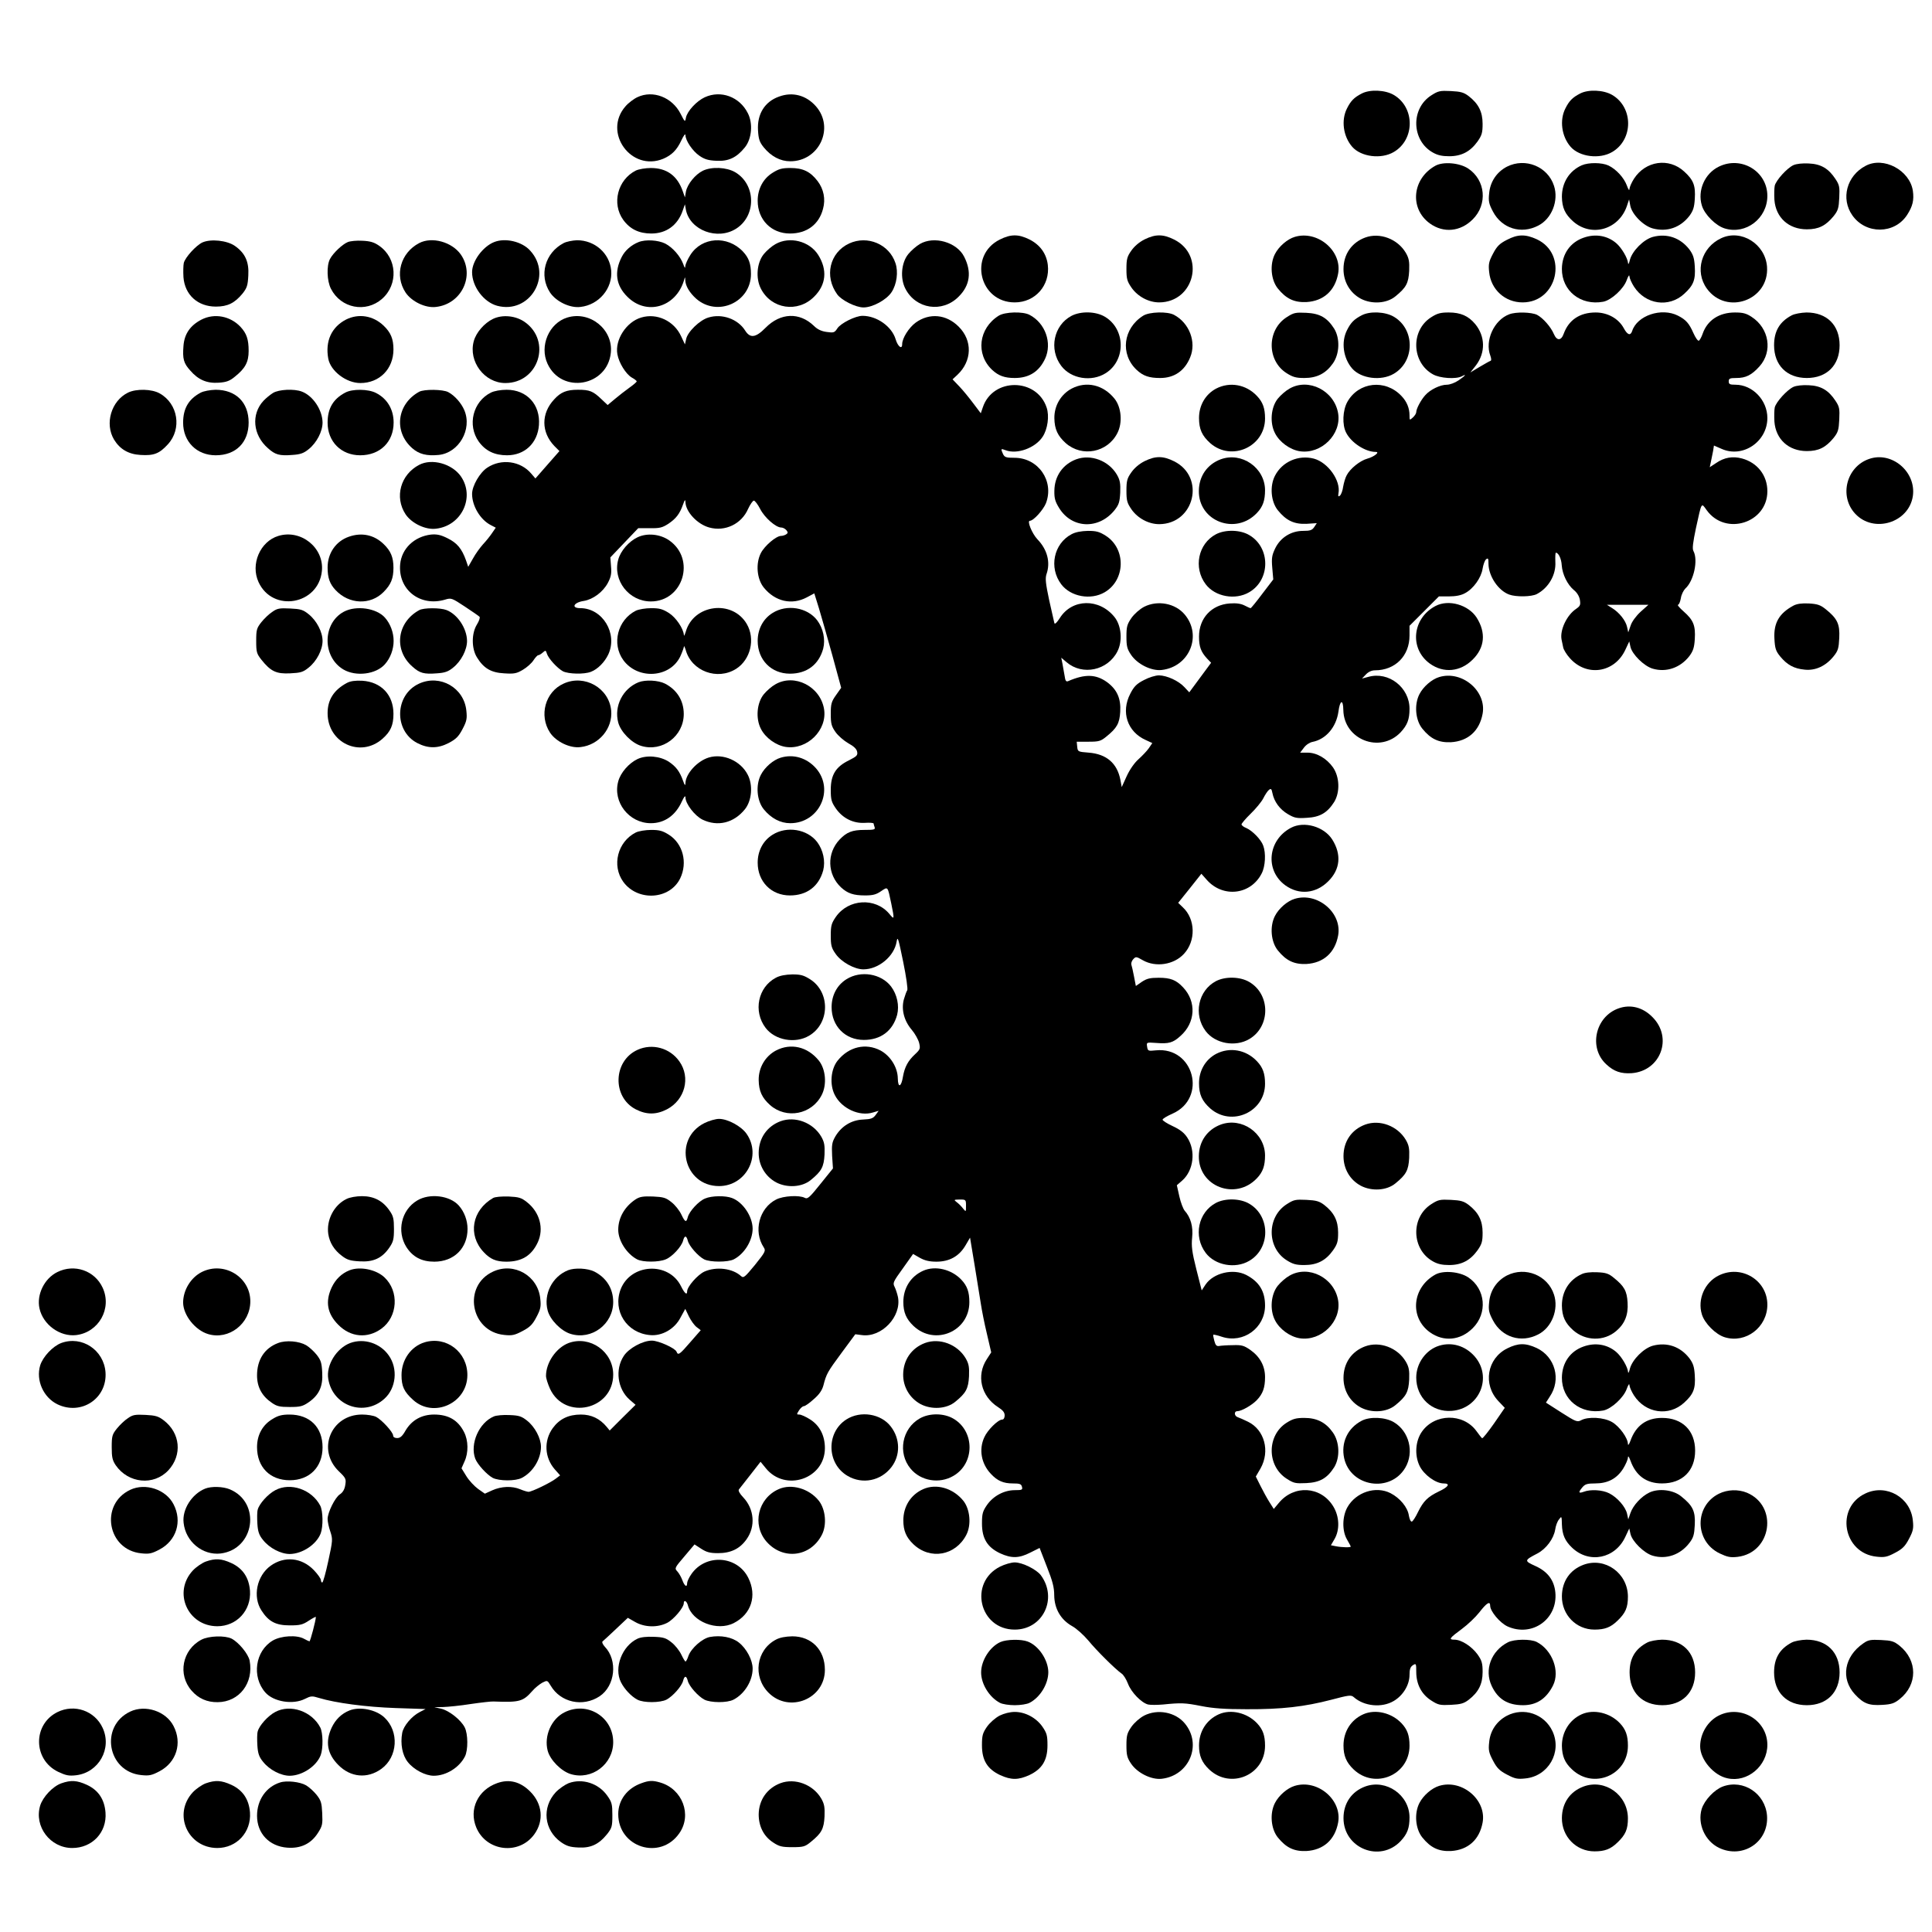 <?xml version="1.0" standalone="no"?>
<!DOCTYPE svg PUBLIC "-//W3C//DTD SVG 20010904//EN"
 "http://www.w3.org/TR/2001/REC-SVG-20010904/DTD/svg10.dtd">
<svg version="1.0" xmlns="http://www.w3.org/2000/svg"
 width="1150pt" height="1150pt" viewBox="0 0 1150 1150"
 preserveAspectRatio="xMidYMid meet">
<g transform="translate(0,1150) scale(0.1,-0.1)"
fill="#000000" stroke="none">
<path d="M8105 10943 c-45 -23 -65 -44 -87 -88 -36 -70 -23 -167 31 -229 53
-60 172 -75 247 -31 127 74 127 266 0 340 -51 30 -142 34 -191 8z"/>
<path d="M8519 10932 c-123 -79 -117 -269 10 -340 28 -16 55 -22 97 -22 74 0
126 28 169 88 26 37 30 53 30 105 0 72 -25 120 -83 165 -29 22 -47 27 -106 30
-65 3 -75 1 -117 -26z"/>
<path d="M9405 10943 c-45 -23 -65 -44 -87 -88 -36 -70 -23 -167 31 -229 53
-60 172 -75 247 -31 127 74 127 266 0 340 -51 30 -142 34 -191 8z"/>
<path d="M3795 10922 c-22 -10 -55 -35 -72 -55 -136 -155 34 -391 225 -312 51
22 81 52 108 110 13 28 24 42 24 31 0 -32 42 -95 83 -123 30 -21 53 -28 101
-30 72 -4 120 18 170 80 41 51 49 143 17 204 -49 97 -160 138 -256 94 -48 -22
-104 -82 -112 -121 -5 -28 -6 -28 -32 23 -50 98 -164 142 -256 99z"/>
<path d="M4637 10925 c-85 -30 -131 -104 -125 -201 3 -52 9 -70 34 -101 44
-54 99 -83 158 -83 172 0 265 199 153 327 -58 66 -139 88 -220 58z"/>
<path d="M8545 10514 c-139 -76 -157 -255 -34 -344 82 -59 182 -49 255 24 90
89 77 234 -27 303 -52 34 -147 42 -194 17z"/>
<path d="M8970 10508 c-60 -31 -100 -89 -106 -159 -5 -46 -2 -62 23 -109 53
-100 167 -136 269 -83 81 41 123 149 94 237 -37 115 -171 169 -280 114z"/>
<path d="M9415 10516 c-74 -33 -118 -103 -118 -187 1 -66 19 -104 67 -147 109
-96 272 -49 320 92 l13 39 7 -37 c10 -52 78 -121 135 -136 84 -22 163 5 217
75 22 30 29 50 32 101 5 79 -7 112 -63 163 -91 84 -230 64 -299 -43 -14 -22
-26 -49 -27 -61 0 -12 -6 -5 -15 20 -17 47 -64 98 -110 120 -39 18 -118 19
-159 1z"/>
<path d="M10231 10508 c-84 -41 -128 -142 -101 -231 16 -54 83 -121 137 -137
125 -38 253 60 253 194 0 146 -155 240 -289 174z"/>
<path d="M10675 10517 c-38 -18 -102 -88 -111 -122 -3 -14 -4 -52 -2 -85 8
-105 85 -175 193 -175 70 0 112 21 159 78 27 34 31 48 34 110 3 64 1 76 -23
112 -41 62 -86 89 -159 92 -37 2 -73 -2 -91 -10z"/>
<path d="M11105 10513 c-113 -59 -149 -196 -79 -295 80 -114 251 -113 326 3
33 51 42 88 34 144 -19 122 -174 205 -281 148z"/>
<path d="M3785 10485 c-109 -55 -145 -197 -75 -294 40 -55 94 -81 167 -81 89
0 157 49 187 137 l13 37 6 -34 c25 -121 188 -182 299 -111 121 77 118 263 -6
336 -52 30 -139 34 -192 9 -45 -22 -92 -79 -101 -124 l-6 -35 -13 37 c-32 92
-95 138 -190 138 -32 0 -72 -7 -89 -15z"/>
<path d="M4598 10471 c-56 -35 -88 -96 -88 -166 0 -113 81 -195 192 -195 101
0 173 54 197 147 16 58 4 118 -33 166 -43 56 -87 77 -161 77 -50 0 -69 -5
-107 -29z"/>
<path d="M5951 10074 c-188 -94 -121 -374 89 -374 122 0 211 101 197 223 -8
67 -46 120 -110 152 -65 32 -110 32 -176 -1z"/>
<path d="M6813 10075 c-32 -16 -61 -41 -79 -67 -25 -35 -29 -51 -29 -109 0
-59 4 -73 30 -111 37 -53 102 -88 165 -88 210 1 277 280 89 374 -66 33 -111
33 -176 1z"/>
<path d="M7707 10090 c-44 -13 -95 -57 -118 -102 -32 -62 -24 -154 17 -205 50
-62 98 -84 170 -81 102 6 170 67 189 169 25 135 -122 260 -258 219z"/>
<path d="M8126 10086 c-81 -30 -129 -100 -129 -188 0 -75 38 -141 103 -176 65
-34 154 -29 206 14 64 52 78 78 82 152 2 55 -1 74 -20 107 -49 83 -155 123
-242 91z"/>
<path d="M8969 10072 c-43 -22 -59 -38 -82 -82 -25 -47 -28 -63 -23 -109 10
-104 94 -181 199 -181 208 0 273 288 84 376 -68 31 -113 30 -178 -4z"/>
<path d="M9426 10085 c-80 -28 -128 -97 -129 -185 -1 -131 112 -221 246 -196
48 9 122 77 140 129 9 25 16 34 16 22 1 -12 13 -39 27 -61 69 -107 208 -127
299 -43 56 51 68 84 63 163 -3 51 -10 71 -32 101 -54 70 -133 97 -217 75 -55
-15 -122 -82 -137 -136 -5 -22 -10 -31 -11 -21 -2 30 -39 93 -71 120 -53 45
-124 57 -194 32z"/>
<path d="M10245 10082 c-118 -55 -159 -198 -85 -300 117 -161 372 -69 358 130
-10 136 -154 226 -273 170z"/>
<path d="M1205 10057 c-38 -18 -102 -88 -111 -122 -3 -14 -4 -52 -2 -85 8
-105 85 -175 193 -175 70 0 112 21 159 78 26 33 31 48 34 107 5 82 -19 134
-81 177 -47 32 -142 42 -192 20z"/>
<path d="M2070 10059 c-32 -13 -88 -66 -106 -101 -21 -40 -18 -131 6 -177 59
-116 207 -145 304 -60 98 86 90 242 -17 316 -30 21 -53 28 -101 30 -33 2 -72
-2 -86 -8z"/>
<path d="M2495 10053 c-111 -58 -148 -192 -81 -294 36 -54 119 -94 181 -86
153 17 234 188 148 312 -53 75 -172 108 -248 68z"/>
<path d="M2941 10059 c-67 -27 -131 -113 -131 -179 0 -86 69 -178 149 -200
194 -52 333 180 197 328 -48 54 -148 78 -215 51z"/>
<path d="M3355 10053 c-111 -58 -148 -192 -81 -294 36 -54 119 -94 181 -86
110 12 193 111 183 218 -10 102 -98 179 -203 179 -27 -1 -63 -8 -80 -17z"/>
<path d="M3801 10059 c-43 -17 -81 -50 -100 -88 -46 -89 -35 -170 33 -237 113
-114 288 -64 337 96 7 24 7 24 8 2 1 -34 26 -75 65 -110 127 -111 326 -21 326
147 0 61 -13 97 -48 134 -92 97 -245 87 -313 -21 -16 -25 -29 -55 -30 -66 0
-15 -4 -12 -12 12 -18 48 -63 99 -107 122 -42 21 -117 26 -159 9z"/>
<path d="M4616 10047 c-22 -12 -53 -39 -70 -60 -41 -51 -49 -143 -17 -205 62
-122 220 -146 317 -48 72 71 80 160 24 249 -52 82 -170 112 -254 64z"/>
<path d="M5055 10051 c-117 -54 -150 -196 -71 -304 26 -35 110 -77 156 -77 54
0 137 45 167 91 31 47 41 121 23 173 -37 112 -166 167 -275 117z"/>
<path d="M5476 10048 c-22 -13 -53 -40 -70 -61 -41 -51 -49 -143 -17 -205 62
-122 220 -146 317 -48 68 67 79 148 33 238 -44 87 -179 125 -263 76z"/>
<path d="M5945 9621 c-120 -75 -139 -229 -39 -323 38 -35 74 -48 134 -48 86 0
145 38 181 115 43 94 1 212 -93 261 -40 21 -146 18 -183 -5z"/>
<path d="M6378 9620 c-106 -56 -136 -199 -61 -298 58 -77 180 -97 265 -43 121
77 118 263 -6 336 -54 32 -142 34 -198 5z"/>
<path d="M6805 9621 c-120 -75 -139 -229 -39 -323 39 -36 74 -48 140 -48 83 0
145 42 178 122 39 92 -5 206 -96 254 -40 21 -146 18 -183 -5z"/>
<path d="M7659 9612 c-119 -76 -119 -258 -1 -333 38 -24 57 -29 106 -29 75 0
128 27 170 87 40 57 43 148 8 206 -42 66 -85 91 -166 95 -65 3 -75 1 -117 -26z"/>
<path d="M8105 9623 c-45 -23 -65 -44 -87 -88 -36 -70 -23 -167 31 -229 53
-60 172 -75 247 -31 127 74 127 266 0 340 -51 30 -142 34 -191 8z"/>
<path d="M8518 9611 c-122 -78 -116 -268 11 -339 42 -24 137 -30 172 -12 32
17 22 4 -19 -24 -22 -15 -52 -26 -70 -26 -39 0 -99 -29 -128 -62 -25 -27 -54
-81 -54 -101 0 -8 -9 -22 -20 -32 -20 -18 -20 -17 -20 13 0 42 -16 82 -48 115
-96 102 -255 84 -322 -35 -28 -50 -32 -137 -7 -184 31 -60 114 -114 176 -114
27 0 -10 -29 -50 -40 -44 -12 -103 -60 -123 -99 -8 -14 -17 -45 -21 -68 -3
-23 -12 -47 -19 -53 -10 -8 -12 -5 -9 13 15 76 -62 184 -146 207 -92 24 -189
-18 -232 -102 -32 -62 -24 -154 17 -205 50 -62 98 -84 170 -81 l62 4 -15 -23
c-13 -19 -24 -23 -67 -23 -71 0 -135 -40 -166 -105 -19 -40 -22 -57 -17 -115
l6 -69 -65 -85 c-35 -47 -67 -86 -70 -86 -3 0 -19 7 -36 16 -22 11 -49 15 -89
12 -108 -8 -182 -88 -182 -197 0 -60 11 -91 48 -131 l24 -25 -65 -88 -65 -88
-29 31 c-35 38 -104 69 -151 70 -21 0 -60 -12 -90 -28 -43 -22 -59 -38 -81
-81 -57 -109 -18 -227 92 -276 l39 -18 -21 -31 c-12 -17 -40 -46 -61 -65 -24
-21 -52 -61 -70 -100 l-30 -66 -8 43 c-19 99 -83 154 -189 162 -64 5 -65 6
-68 35 l-3 30 70 0 c62 0 73 3 107 31 62 50 78 78 82 147 5 79 -19 133 -79
177 -66 47 -130 49 -230 6 -13 -6 -18 1 -22 31 -4 21 -10 54 -13 73 l-7 35 32
-27 c95 -81 244 -49 302 64 32 62 24 154 -17 205 -91 113 -252 110 -325 -5
-18 -28 -30 -40 -33 -31 -2 8 -16 69 -31 137 -21 99 -24 129 -16 154 25 71 5
147 -54 208 -32 34 -63 110 -45 110 22 0 80 65 96 105 50 132 -46 270 -187
270 -51 0 -59 3 -69 23 -14 32 -13 33 16 22 68 -26 176 13 220 80 30 45 41
124 24 174 -59 178 -321 179 -380 1 l-12 -35 -43 57 c-24 32 -61 78 -84 102
l-41 43 29 27 c87 82 91 204 7 287 -73 73 -173 83 -255 24 -41 -30 -81 -93
-81 -129 0 -34 -26 -14 -39 30 -23 76 -112 139 -197 139 -42 0 -130 -44 -150
-75 -16 -25 -22 -27 -63 -21 -31 4 -55 15 -76 36 -86 83 -199 79 -288 -11 -59
-60 -92 -64 -122 -16 -43 68 -137 102 -218 77 -52 -15 -125 -86 -133 -129 l-7
-31 -23 49 c-42 91 -144 139 -237 111 -89 -26 -158 -133 -142 -219 9 -51 50
-117 85 -138 17 -9 30 -20 30 -23 0 -4 -20 -21 -44 -38 -24 -17 -62 -47 -86
-67 l-43 -36 -36 34 c-51 49 -71 57 -141 57 -67 0 -102 -14 -141 -57 -79 -84
-78 -196 1 -278 l30 -30 -72 -82 -71 -81 -25 29 c-63 75 -178 91 -262 35 -44
-29 -90 -108 -90 -156 0 -72 49 -154 112 -186 l29 -15 -22 -32 c-12 -18 -36
-48 -54 -67 -17 -19 -45 -57 -60 -85 l-28 -49 -13 38 c-25 70 -53 104 -110
132 -42 21 -64 25 -99 22 -99 -12 -174 -83 -183 -176 -14 -151 118 -256 268
-211 36 11 40 9 116 -41 44 -29 83 -56 88 -61 5 -4 -2 -25 -15 -46 -33 -53
-33 -143 0 -196 40 -65 84 -91 162 -95 59 -4 74 -1 111 21 24 14 52 39 63 56
11 17 24 31 29 31 5 0 17 7 27 16 16 14 18 14 24 -6 9 -30 63 -88 96 -106 33
-16 125 -19 166 -3 40 15 82 57 104 104 57 124 -34 275 -167 275 -56 0 -40 34
21 43 55 9 114 53 143 107 19 36 23 56 19 99 l-4 53 83 87 83 87 69 0 c59 -1
74 3 110 26 46 31 68 59 88 116 10 28 13 31 14 14 1 -58 71 -133 142 -152 94
-26 192 21 231 111 12 26 28 49 34 49 7 0 24 -23 38 -50 26 -51 93 -110 125
-110 10 0 23 -7 31 -16 10 -13 10 -17 -2 -25 -8 -5 -21 -9 -30 -9 -29 0 -98
-59 -120 -102 -32 -62 -24 -154 17 -205 68 -84 167 -106 256 -59 l45 24 28
-90 c15 -50 51 -176 80 -281 l52 -191 -31 -44 c-27 -38 -31 -52 -31 -111 0
-58 4 -74 28 -108 15 -22 50 -52 76 -67 33 -18 50 -34 53 -51 4 -21 -2 -27
-49 -51 -78 -38 -108 -86 -108 -175 0 -59 4 -73 30 -111 41 -59 104 -90 173
-86 28 2 52 0 52 -4 0 -3 3 -13 6 -22 5 -14 -4 -16 -60 -16 -73 0 -106 -13
-148 -57 -78 -82 -74 -208 8 -285 39 -36 74 -48 143 -48 46 0 66 5 95 25 42
28 39 32 61 -73 20 -97 19 -99 -12 -61 -83 98 -243 89 -318 -19 -26 -38 -30
-52 -30 -111 0 -58 4 -74 29 -109 33 -48 112 -92 165 -92 91 0 184 78 198 165
6 35 10 21 39 -120 18 -88 29 -164 24 -170 -4 -5 -13 -30 -20 -54 -16 -60 1
-127 47 -181 19 -22 39 -58 44 -78 8 -34 6 -39 -25 -68 -41 -38 -61 -75 -71
-131 -10 -64 -30 -72 -31 -12 -1 66 -44 134 -103 166 -88 46 -188 23 -255 -60
-41 -51 -49 -143 -17 -205 41 -81 147 -129 227 -104 l34 10 -18 -25 c-15 -20
-27 -25 -75 -27 -70 -3 -129 -40 -165 -101 -20 -35 -22 -50 -19 -115 l5 -75
-75 -93 c-64 -80 -76 -91 -93 -82 -32 17 -127 12 -170 -10 -101 -51 -137 -189
-74 -285 13 -20 10 -27 -52 -104 -61 -74 -68 -80 -83 -67 -51 47 -148 58 -218
27 -41 -19 -103 -90 -103 -118 0 -25 -15 -12 -36 30 -73 149 -300 137 -360
-18 -48 -128 36 -260 175 -272 71 -7 147 36 182 105 l28 51 21 -44 c12 -25 33
-54 46 -64 l25 -19 -62 -71 c-63 -73 -73 -81 -82 -57 -8 21 -107 66 -147 66
-54 0 -137 -45 -167 -91 -53 -80 -38 -196 34 -260 l36 -31 -77 -76 -77 -77
-18 22 c-41 49 -91 73 -153 73 -74 0 -128 -26 -168 -81 -54 -75 -49 -175 12
-245 l32 -36 -25 -19 c-30 -24 -144 -79 -163 -79 -7 0 -30 7 -49 15 -50 21
-113 18 -167 -6 l-44 -20 -40 28 c-22 16 -54 50 -70 76 l-29 47 18 41 c24 52
23 125 -3 175 -36 71 -93 104 -178 104 -74 0 -133 -33 -170 -95 -19 -34 -32
-45 -50 -45 -15 0 -24 6 -24 15 0 20 -67 93 -101 111 -16 8 -53 14 -84 14
-185 0 -271 -210 -138 -338 42 -40 44 -46 38 -82 -4 -26 -15 -44 -32 -55 -29
-19 -73 -108 -73 -147 0 -15 7 -49 16 -74 15 -46 15 -52 -12 -176 -15 -70 -31
-128 -36 -128 -4 0 -8 7 -8 15 0 8 -19 35 -42 59 -72 75 -175 85 -257 26 -83
-60 -108 -184 -55 -266 43 -67 86 -89 169 -89 61 0 77 4 113 28 23 15 42 25
42 22 0 -21 -33 -145 -38 -145 -4 1 -18 7 -32 15 -42 24 -136 19 -186 -10
-105 -62 -127 -215 -45 -309 49 -56 165 -75 237 -38 34 17 41 18 83 5 99 -30
281 -54 455 -60 l179 -6 -35 -18 c-48 -25 -96 -82 -104 -124 -12 -66 1 -133
33 -173 36 -46 105 -82 155 -82 73 0 151 48 185 114 20 38 19 135 -1 174 -23
45 -93 100 -140 111 l-41 9 52 1 c29 1 103 8 165 18 62 9 123 16 136 15 155
-6 175 0 230 62 16 19 44 41 60 50 30 15 30 15 50 -18 59 -100 191 -129 291
-63 93 62 109 214 31 295 -12 13 -18 27 -14 31 5 4 41 37 80 74 l71 67 44 -25
c56 -32 133 -34 190 -5 39 20 99 91 99 117 0 22 17 14 24 -11 25 -99 175 -158
274 -107 104 53 139 163 86 269 -66 133 -254 145 -339 22 -14 -20 -25 -44 -25
-53 0 -28 -15 -19 -28 16 -7 19 -20 42 -30 53 -18 19 -17 21 42 90 l60 71 40
-26 c31 -20 51 -26 100 -26 76 0 130 26 170 83 54 76 46 179 -20 249 -21 22
-31 40 -26 47 5 6 36 46 69 88 l60 77 31 -38 c116 -144 352 -64 352 119 0 75
-31 135 -88 171 -25 16 -54 29 -64 29 -17 0 -17 1 -2 25 9 14 22 25 29 25 7 0
33 18 58 41 33 28 50 53 58 82 18 70 24 80 108 194 l82 111 39 -5 c117 -16
237 110 215 226 -4 19 -13 47 -20 61 -12 23 -9 30 49 110 l61 86 40 -23 c29
-16 56 -23 99 -23 77 0 135 32 173 97 l27 46 28 -169 c15 -93 32 -196 37 -229
5 -33 20 -111 35 -173 l26 -112 -26 -40 c-64 -97 -35 -221 67 -286 28 -18 39
-31 39 -49 0 -15 -6 -25 -15 -25 -24 0 -87 -62 -106 -105 -34 -73 -18 -158 39
-218 39 -42 75 -57 130 -57 41 0 51 -3 55 -20 5 -18 0 -20 -42 -20 -64 0 -128
-34 -166 -88 -26 -38 -30 -52 -30 -111 0 -89 32 -141 108 -177 68 -31 112 -30
179 4 l56 28 43 -111 c34 -86 44 -123 44 -171 1 -80 39 -145 106 -183 26 -14
69 -53 97 -86 49 -60 158 -168 197 -196 12 -7 29 -35 39 -61 19 -51 80 -114
120 -124 14 -3 53 -3 88 0 109 11 131 10 228 -9 70 -14 141 -19 270 -19 210
-1 345 15 503 56 106 28 119 30 135 16 62 -55 167 -65 238 -23 56 33 94 96 94
156 0 33 5 47 20 57 19 12 20 10 20 -40 0 -73 31 -133 89 -170 42 -27 52 -29
117 -26 59 3 77 8 106 30 58 45 83 93 83 165 0 52 -4 68 -30 105 -35 48 -96
88 -138 88 -36 0 -30 9 46 65 34 25 80 69 102 97 44 57 65 70 65 40 0 -33 58
-102 103 -123 146 -66 300 43 285 202 -7 73 -46 125 -120 158 -66 30 -66 33
13 74 53 28 97 88 106 142 3 22 13 50 23 61 15 21 16 20 17 -31 2 -60 18 -97
60 -137 102 -98 258 -66 318 65 l23 49 7 -32 c10 -45 81 -115 132 -130 81 -24
165 5 219 76 24 31 29 49 32 108 4 81 -12 114 -81 169 -47 39 -134 49 -189 23
-48 -23 -97 -76 -113 -122 l-13 -38 -7 33 c-9 41 -57 97 -106 122 -41 21 -112
25 -153 9 -31 -11 -32 -3 -7 27 16 19 29 23 76 23 75 0 128 28 166 87 16 26
29 56 29 67 1 13 6 5 15 -18 32 -90 95 -136 188 -136 121 0 197 75 197 195 0
120 -76 195 -197 195 -93 0 -156 -46 -188 -136 -8 -21 -14 -30 -15 -20 0 36
-50 105 -94 131 -49 29 -143 34 -185 11 -22 -12 -31 -9 -117 46 l-92 59 23 36
c69 101 32 237 -78 289 -67 31 -110 30 -175 -2 -121 -60 -147 -215 -53 -314
l38 -40 -64 -93 c-35 -50 -67 -90 -71 -88 -4 3 -19 22 -34 43 -79 108 -249
105 -325 -5 -38 -55 -44 -139 -13 -203 26 -53 96 -104 143 -104 42 0 29 -21
-29 -48 -66 -32 -91 -57 -123 -121 -14 -30 -31 -56 -37 -58 -7 -2 -14 14 -18
36 -7 49 -53 104 -109 133 -88 45 -206 6 -257 -84 -31 -56 -32 -141 -2 -192
12 -21 22 -39 22 -42 0 -6 -52 -5 -88 2 l-30 6 21 36 c33 56 30 136 -8 197
-74 119 -233 128 -323 19 l-30 -36 -26 41 c-14 22 -38 66 -53 96 l-28 56 28
48 c58 103 24 230 -74 278 -24 12 -52 24 -61 27 -22 7 -24 36 -3 36 25 0 88
36 117 67 35 37 48 73 48 136 0 66 -30 121 -88 162 -38 26 -51 30 -105 28 -34
0 -71 -3 -81 -5 -15 -2 -21 5 -28 31 -5 18 -8 35 -6 36 2 2 25 -3 51 -12 127
-42 257 52 257 186 0 85 -35 142 -112 182 -78 40 -195 12 -242 -57 l-23 -35
-32 126 c-26 103 -30 138 -25 188 7 66 -9 121 -44 160 -9 10 -24 49 -32 85
l-15 67 32 28 c68 60 82 177 30 256 -19 29 -44 48 -87 68 -33 15 -60 33 -60
38 0 6 27 22 59 36 208 92 128 399 -98 377 -47 -5 -49 -4 -53 22 -4 26 -4 26
54 22 75 -6 100 1 144 41 90 79 97 205 16 290 -41 44 -75 57 -145 57 -52 0
-71 -5 -100 -24 l-36 -25 -11 57 c-6 31 -13 63 -16 71 -2 8 3 22 11 31 16 17
18 17 58 -6 76 -43 184 -27 244 38 72 77 69 207 -6 277 l-28 27 69 86 69 87
32 -36 c96 -109 262 -90 327 38 22 42 26 121 9 166 -13 36 -64 88 -100 104
-16 6 -29 16 -29 22 0 5 24 34 54 63 30 29 64 70 75 91 11 22 26 45 34 51 12
10 16 7 21 -19 10 -51 44 -97 92 -125 39 -23 53 -26 113 -22 78 4 122 30 163
95 35 58 32 149 -8 206 -38 53 -96 87 -152 87 l-43 0 22 29 c12 17 35 32 52
35 80 16 141 88 154 181 9 69 28 75 29 9 3 -177 219 -261 341 -133 40 43 53
77 53 140 0 127 -124 224 -245 190 l-38 -10 23 24 c15 16 35 25 54 25 121 0
206 86 206 207 l0 58 87 87 88 88 60 0 c39 0 72 6 95 19 50 26 97 92 105 146
4 24 13 50 21 56 12 9 14 5 14 -27 1 -74 58 -159 123 -183 40 -15 133 -14 165
3 70 37 115 115 110 192 -1 30 0 54 3 54 16 0 33 -36 35 -75 4 -54 34 -115 72
-147 18 -14 32 -36 36 -58 5 -31 2 -37 -22 -54 -56 -37 -98 -127 -87 -183 3
-13 7 -34 10 -48 3 -13 20 -41 38 -61 100 -115 268 -90 332 49 l23 49 7 -32
c10 -45 81 -115 132 -130 81 -24 165 5 219 75 22 30 29 50 32 101 5 80 -8 113
-66 164 -25 22 -40 40 -34 40 6 0 13 18 17 39 3 22 16 47 27 58 50 45 77 169
48 223 -8 14 -3 51 15 137 35 159 31 152 64 106 112 -155 361 -76 361 113 0
94 -59 170 -151 195 -56 15 -106 6 -154 -27 l-38 -25 7 33 c4 18 10 47 13 64
l5 32 46 -20 c126 -56 272 43 272 184 0 106 -88 198 -190 198 -33 0 -40 3 -40
20 0 17 7 20 45 20 57 0 91 17 138 69 80 89 58 227 -47 295 -32 21 -52 26 -99
26 -94 0 -164 -46 -192 -126 -7 -21 -18 -40 -23 -42 -6 -2 -20 18 -32 45 -26
59 -45 80 -92 104 -98 50 -244 1 -273 -92 -10 -29 -28 -23 -50 18 -31 57 -96
93 -167 93 -94 0 -160 -44 -190 -126 -15 -43 -41 -44 -59 -2 -17 41 -64 95
-100 114 -33 16 -125 19 -166 3 -90 -34 -146 -157 -112 -246 6 -17 7 -29 1
-31 -5 -1 -34 -18 -65 -36 l-55 -33 34 43 c57 76 55 172 -5 245 -41 49 -87 69
-158 69 -48 0 -68 -5 -105 -29z m1247 -1753 c-27 -25 -52 -59 -59 -82 l-14
-40 -7 32 c-8 38 -47 87 -90 113 l-30 19 123 0 124 0 -47 -42z m-4015 -3535
c0 -38 0 -38 -18 -16 -9 12 -26 29 -37 37 -19 15 -18 15 18 16 36 0 37 -1 37
-37z"/>
<path d="M10665 9623 c-72 -38 -105 -94 -105 -178 0 -119 76 -195 195 -195
119 0 195 76 195 195 0 120 -76 195 -197 195 -33 -1 -71 -8 -88 -17z"/>
<path d="M1200 9598 c-68 -35 -103 -86 -108 -158 -6 -76 1 -102 40 -145 48
-56 100 -78 170 -73 46 3 66 11 95 35 63 50 83 88 83 154 0 69 -12 104 -48
143 -61 65 -155 83 -232 44z"/>
<path d="M2060 9598 c-87 -45 -125 -129 -106 -233 14 -74 107 -145 191 -145
114 0 197 84 197 200 0 63 -16 101 -59 142 -63 60 -149 73 -223 36z"/>
<path d="M2935 9602 c-52 -25 -101 -81 -115 -133 -33 -121 64 -249 188 -249
198 0 277 249 116 363 -54 38 -132 46 -189 19z"/>
<path d="M3377 9610 c-109 -33 -167 -169 -118 -275 84 -183 357 -135 377 66
14 138 -124 250 -259 209z"/>
<path d="M6379 9187 c-64 -34 -104 -102 -103 -176 1 -66 20 -106 68 -149 97
-85 248 -56 307 60 32 62 24 154 -17 205 -67 83 -167 106 -255 60z"/>
<path d="M7239 9187 c-64 -34 -102 -100 -102 -175 0 -67 18 -106 67 -150 127
-111 326 -21 326 147 0 61 -13 97 -48 134 -65 69 -162 86 -243 44z"/>
<path d="M7676 9187 c-22 -12 -53 -39 -70 -60 -41 -51 -49 -143 -17 -205 27
-54 90 -99 148 -108 128 -19 249 101 228 226 -23 135 -176 212 -289 147z"/>
<path d="M10675 9197 c-38 -18 -102 -88 -111 -122 -3 -14 -4 -52 -2 -85 8
-105 85 -175 193 -175 70 0 112 21 159 78 27 34 31 48 34 110 3 64 1 76 -23
112 -41 62 -86 89 -159 92 -37 2 -73 -2 -91 -10z"/>
<path d="M762 9163 c-100 -49 -140 -185 -83 -280 35 -57 86 -87 157 -91 79 -5
112 7 163 63 85 92 61 242 -48 303 -47 27 -140 29 -189 5z"/>
<path d="M1195 9163 c-72 -38 -105 -94 -105 -179 0 -113 81 -194 194 -194 120
0 196 76 196 195 0 120 -76 195 -197 195 -33 -1 -71 -8 -88 -17z"/>
<path d="M1625 9161 c-16 -10 -42 -31 -57 -47 -74 -80 -63 -204 27 -282 43
-39 69 -46 145 -40 47 3 68 10 97 34 48 38 83 106 83 159 -1 75 -57 159 -123
184 -46 18 -138 13 -172 -8z"/>
<path d="M2055 9163 c-72 -38 -105 -94 -105 -179 0 -113 81 -194 194 -194 118
0 199 79 199 195 0 78 -38 142 -105 176 -46 24 -141 25 -183 2z"/>
<path d="M2495 9168 c-133 -73 -153 -238 -41 -336 40 -35 85 -47 157 -40 120
12 201 152 153 266 -18 43 -58 88 -96 108 -32 17 -144 18 -173 2z"/>
<path d="M2922 9163 c-107 -53 -142 -194 -72 -292 40 -55 94 -81 168 -81 106
0 182 73 190 180 9 122 -72 210 -192 210 -35 0 -75 -7 -94 -17z"/>
<path d="M6406 8766 c-80 -30 -129 -100 -130 -187 -1 -46 5 -65 29 -104 76
-122 235 -128 329 -12 26 33 31 48 34 105 2 55 -1 74 -20 107 -49 83 -155 123
-242 91z"/>
<path d="M6813 8755 c-32 -16 -61 -41 -79 -67 -25 -35 -29 -51 -29 -109 0 -59
4 -73 30 -111 37 -53 102 -88 165 -88 210 1 277 280 89 374 -66 33 -111 33
-176 1z"/>
<path d="M7266 8766 c-80 -30 -129 -100 -130 -187 -3 -182 219 -267 346 -132
35 37 48 73 48 136 -1 133 -139 229 -264 183z"/>
<path d="M11125 8768 c-135 -47 -179 -222 -82 -326 110 -118 319 -54 343 105
21 144 -125 269 -261 221z"/>
<path d="M2495 8733 c-111 -58 -148 -192 -81 -294 36 -54 119 -94 181 -86 153
17 234 188 148 312 -53 75 -172 108 -248 68z"/>
<path d="M6378 8320 c-106 -56 -136 -199 -61 -298 56 -74 176 -96 259 -47 124
73 127 259 6 336 -38 24 -56 29 -106 29 -41 -1 -74 -7 -98 -20z"/>
<path d="M7238 8320 c-106 -56 -136 -199 -61 -298 56 -74 176 -96 259 -47 127
74 127 266 0 340 -54 32 -142 34 -198 5z"/>
<path d="M1657 8310 c-109 -33 -167 -169 -118 -275 84 -183 357 -135 377 66
14 138 -124 250 -259 209z"/>
<path d="M2076 8305 c-77 -27 -126 -98 -126 -183 0 -62 13 -98 48 -135 80 -85
207 -90 285 -11 44 44 59 81 59 144 0 63 -16 101 -59 142 -57 55 -131 70 -207
43z"/>
<path d="M3795 8302 c-52 -25 -101 -81 -115 -133 -34 -124 64 -249 194 -249
192 0 269 251 110 363 -54 38 -132 46 -189 19z"/>
<path d="M6810 7888 c-26 -14 -57 -41 -75 -66 -26 -38 -30 -52 -30 -111 0 -57
4 -74 27 -108 37 -56 121 -98 183 -91 165 19 242 205 137 330 -56 67 -161 87
-242 46z"/>
<path d="M8545 7893 c-139 -73 -157 -254 -34 -343 82 -59 182 -49 255 24 72
71 80 160 24 249 -49 77 -167 111 -245 70z"/>
<path d="M10675 7895 c-85 -46 -118 -103 -113 -196 3 -58 8 -74 34 -106 42
-51 83 -73 146 -79 65 -7 126 22 172 79 27 33 31 48 34 110 4 82 -11 115 -81
171 -31 25 -49 31 -100 34 -43 2 -71 -2 -92 -13z"/>
<path d="M1621 7858 c-19 -12 -48 -40 -65 -61 -28 -36 -31 -45 -31 -112 0 -67
3 -76 31 -112 56 -70 89 -85 171 -81 62 3 77 7 110 34 48 38 83 106 83 159 0
53 -35 121 -83 159 -33 27 -48 31 -110 34 -62 3 -77 1 -106 -20z"/>
<path d="M2047 7859 c-128 -68 -130 -269 -3 -344 75 -44 194 -29 247 31 33 37
52 89 52 139 0 50 -19 102 -52 139 -50 56 -170 74 -244 35z"/>
<path d="M2495 7868 c-133 -73 -153 -238 -40 -336 43 -39 69 -46 145 -40 47 3
68 10 97 34 48 38 83 106 83 159 -1 75 -57 159 -123 184 -37 14 -136 14 -162
-1z"/>
<path d="M3785 7865 c-109 -55 -145 -197 -75 -294 86 -118 277 -107 339 21 11
24 21 51 22 59 0 8 5 -2 11 -21 35 -125 188 -182 300 -111 86 55 115 178 63
267 -86 147 -317 117 -363 -46 -6 -19 -11 -29 -11 -21 -3 40 -47 105 -89 132
-38 24 -57 29 -106 29 -34 0 -74 -7 -91 -15z"/>
<path d="M4598 7851 c-56 -35 -88 -96 -88 -166 0 -113 81 -195 192 -195 101 0
172 54 198 149 14 55 0 121 -36 169 -59 77 -181 97 -266 43z"/>
<path d="M8567 7470 c-44 -13 -95 -57 -118 -102 -32 -62 -24 -154 17 -205 50
-62 98 -84 170 -81 102 6 170 67 189 169 25 135 -122 260 -258 219z"/>
<path d="M2065 7435 c-78 -42 -115 -100 -115 -180 0 -177 195 -268 326 -153
49 43 66 81 66 149 0 113 -73 190 -186 197 -42 2 -70 -2 -91 -13z"/>
<path d="M2495 7431 c-146 -66 -152 -281 -11 -354 64 -33 122 -33 186 0 44 23
60 39 83 83 25 47 28 63 23 109 -13 137 -156 219 -281 162z"/>
<path d="M3355 7431 c-110 -49 -148 -190 -81 -292 36 -54 119 -94 181 -86 110
12 193 111 183 218 -13 134 -159 217 -283 160z"/>
<path d="M3801 7439 c-94 -38 -147 -142 -121 -240 15 -56 80 -122 137 -139
125 -38 253 58 253 190 0 79 -40 144 -112 181 -40 20 -116 24 -157 8z"/>
<path d="M4616 7427 c-22 -12 -53 -39 -70 -60 -41 -51 -49 -143 -17 -205 27
-54 90 -99 148 -108 128 -19 249 101 228 226 -23 135 -176 212 -289 147z"/>
<path d="M3795 6982 c-52 -25 -101 -81 -115 -133 -34 -123 64 -249 194 -249
82 0 147 46 185 130 13 28 21 37 21 24 0 -38 55 -110 102 -133 90 -43 186 -20
252 62 41 51 49 143 17 205 -42 83 -146 129 -232 103 -69 -21 -138 -97 -139
-153 -1 -17 -4 -14 -14 14 -20 56 -42 85 -85 114 -53 34 -132 41 -186 16z"/>
<path d="M4647 6990 c-44 -13 -95 -57 -118 -102 -32 -62 -24 -154 17 -205 44
-54 99 -83 158 -83 172 0 265 199 153 327 -55 62 -134 86 -210 63z"/>
<path d="M7685 6573 c-139 -73 -157 -254 -34 -343 82 -59 182 -49 255 24 72
71 80 160 24 249 -49 77 -167 111 -245 70z"/>
<path d="M3785 6545 c-109 -55 -145 -197 -75 -294 86 -118 277 -107 339 21 45
94 16 206 -67 259 -38 24 -57 29 -106 29 -34 0 -74 -7 -91 -15z"/>
<path d="M4598 6531 c-56 -35 -88 -96 -88 -166 0 -113 81 -195 192 -195 101 0
172 54 198 149 14 55 0 121 -36 169 -59 77 -181 97 -266 43z"/>
<path d="M7707 6150 c-44 -13 -95 -57 -118 -102 -32 -62 -24 -154 17 -205 50
-62 98 -84 170 -81 102 6 170 67 189 169 25 135 -122 260 -258 219z"/>
<path d="M4618 5680 c-106 -56 -136 -199 -61 -298 56 -74 176 -96 259 -47 124
73 127 259 6 336 -38 24 -56 29 -106 29 -41 -1 -74 -7 -98 -20z"/>
<path d="M5038 5671 c-56 -35 -88 -96 -88 -166 0 -113 81 -195 192 -195 101 0
172 54 198 149 14 55 0 121 -36 169 -59 77 -181 97 -266 43z"/>
<path d="M7238 5660 c-106 -56 -136 -199 -61 -298 56 -74 176 -96 259 -47 127
74 127 266 0 340 -54 32 -142 34 -198 5z"/>
<path d="M9635 5498 c-140 -49 -181 -236 -73 -334 45 -42 87 -56 150 -52 173
13 247 211 124 334 -57 58 -130 77 -201 52z"/>
<path d="M3795 5251 c-146 -66 -152 -281 -11 -354 64 -33 122 -33 186 0 107
56 142 189 74 285 -56 80 -161 109 -249 69z"/>
<path d="M4619 5247 c-64 -34 -104 -102 -103 -176 1 -66 20 -106 68 -149 97
-85 248 -56 307 60 32 62 24 154 -17 205 -67 83 -167 106 -255 60z"/>
<path d="M7239 5227 c-64 -34 -102 -100 -102 -175 0 -67 18 -106 67 -150 127
-111 326 -21 326 147 0 61 -13 97 -48 134 -65 69 -162 86 -243 44z"/>
<path d="M4193 4815 c-189 -95 -124 -375 87 -375 160 0 255 180 164 311 -31
45 -112 89 -164 89 -20 0 -59 -11 -87 -25z"/>
<path d="M4646 4826 c-80 -30 -129 -100 -130 -187 -1 -74 39 -142 104 -177 65
-34 154 -29 206 14 64 52 78 78 82 152 2 55 -1 74 -20 107 -49 83 -155 123
-242 91z"/>
<path d="M7266 4806 c-80 -30 -129 -100 -130 -187 -3 -182 219 -267 346 -132
35 37 48 73 48 136 -1 133 -139 229 -264 183z"/>
<path d="M8126 4806 c-81 -30 -129 -100 -129 -188 0 -75 38 -141 103 -176 65
-34 154 -29 206 14 64 52 78 78 82 152 2 55 -1 74 -20 107 -49 83 -155 123
-242 91z"/>
<path d="M2062 4363 c-74 -36 -120 -125 -108 -208 8 -52 35 -96 82 -131 30
-23 49 -29 105 -32 82 -5 133 19 176 81 24 35 28 50 28 112 0 60 -4 77 -25
107 -40 60 -94 88 -165 88 -34 0 -74 -7 -93 -17z"/>
<path d="M2483 4354 c-94 -56 -123 -183 -64 -277 38 -59 91 -87 166 -87 117 0
198 80 198 195 0 50 -19 102 -52 139 -53 60 -174 75 -248 30z"/>
<path d="M2935 4369 c-126 -73 -152 -220 -56 -322 39 -42 74 -57 135 -57 92 0
150 36 187 115 38 82 12 179 -64 239 -34 27 -48 31 -110 34 -42 1 -80 -2 -92
-9z"/>
<path d="M3785 4362 c-66 -43 -105 -110 -105 -182 0 -65 50 -143 112 -176 34
-18 129 -18 171 0 38 15 94 76 103 111 8 32 20 32 28 0 8 -32 61 -92 97 -111
36 -18 142 -18 177 0 64 33 112 113 112 183 -1 73 -58 158 -123 182 -39 15
-121 14 -160 -3 -38 -15 -94 -76 -103 -111 -9 -34 -16 -31 -39 17 -11 23 -37
56 -58 72 -33 27 -48 31 -110 34 -58 2 -78 -1 -102 -16z"/>
<path d="M7238 4340 c-106 -56 -136 -199 -61 -298 56 -74 176 -96 259 -47 127
74 127 266 0 340 -54 32 -142 34 -198 5z"/>
<path d="M7659 4332 c-119 -76 -119 -258 -1 -333 38 -24 57 -29 106 -29 76 0
128 27 171 88 26 37 30 53 30 105 0 72 -25 120 -83 165 -29 22 -47 27 -106 30
-65 3 -75 1 -117 -26z"/>
<path d="M8519 4332 c-123 -79 -117 -269 10 -340 28 -16 55 -22 97 -22 74 0
126 28 169 88 26 37 30 53 30 105 0 72 -25 120 -83 165 -29 22 -47 27 -106 30
-65 3 -75 1 -117 -26z"/>
<path d="M341 3928 c-77 -38 -124 -134 -106 -216 21 -97 122 -170 218 -159
135 16 215 159 158 282 -47 102 -168 144 -270 93z"/>
<path d="M1202 3929 c-66 -33 -112 -108 -112 -183 1 -75 72 -164 149 -187 123
-37 251 62 251 195 0 145 -156 240 -288 175z"/>
<path d="M2081 3939 c-48 -19 -84 -54 -107 -103 -39 -84 -26 -156 40 -222 73
-74 173 -83 256 -23 98 71 107 223 18 306 -50 47 -146 66 -207 42z"/>
<path d="M2935 3931 c-183 -84 -135 -357 66 -377 46 -5 62 -2 109 23 44 23 60
39 83 83 25 47 28 63 23 109 -13 137 -156 220 -281 162z"/>
<path d="M3381 3939 c-94 -38 -147 -142 -121 -240 15 -56 80 -122 137 -139
125 -38 253 58 253 190 0 79 -40 144 -112 181 -40 20 -116 24 -157 8z"/>
<path d="M5495 3936 c-74 -33 -118 -103 -118 -186 0 -61 17 -101 60 -142 127
-121 333 -34 333 141 0 61 -13 97 -48 134 -59 62 -155 85 -227 53z"/>
<path d="M7676 3907 c-22 -12 -53 -39 -70 -60 -41 -51 -49 -143 -17 -205 27
-54 90 -99 148 -108 128 -19 249 101 228 226 -23 135 -176 212 -289 147z"/>
<path d="M8545 3914 c-139 -76 -157 -255 -34 -344 82 -59 182 -49 255 24 90
89 77 234 -27 303 -52 34 -147 42 -194 17z"/>
<path d="M8970 3908 c-60 -31 -100 -89 -106 -159 -5 -46 -2 -62 23 -109 53
-100 167 -136 269 -83 81 41 123 149 94 237 -37 115 -171 169 -280 114z"/>
<path d="M9415 3916 c-75 -34 -118 -103 -118 -187 1 -65 19 -104 67 -147 74
-65 183 -67 256 -5 51 43 73 96 68 170 -4 69 -20 97 -82 147 -30 25 -47 31
-99 33 -38 2 -74 -2 -92 -11z"/>
<path d="M10231 3908 c-84 -41 -128 -142 -101 -231 16 -54 83 -121 137 -137
125 -38 253 60 253 194 0 146 -155 240 -289 174z"/>
<path d="M365 3506 c-51 -19 -110 -82 -126 -134 -26 -88 19 -190 103 -231 142
-68 297 35 286 191 -10 132 -140 219 -263 174z"/>
<path d="M1656 3506 c-81 -30 -126 -99 -126 -193 0 -69 29 -123 88 -163 30
-21 47 -25 107 -25 62 0 77 4 112 28 62 43 86 94 81 177 -3 59 -8 74 -34 107
-17 21 -45 46 -62 56 -42 24 -118 31 -166 13z"/>
<path d="M2085 3506 c-82 -31 -145 -132 -131 -214 26 -161 214 -227 334 -118
70 63 82 179 26 258 -51 73 -147 104 -229 74z"/>
<path d="M2527 3510 c-81 -25 -137 -104 -137 -195 0 -67 15 -99 69 -148 122
-110 322 -20 323 147 1 138 -125 235 -255 196z"/>
<path d="M3385 3506 c-74 -28 -135 -116 -135 -196 0 -14 11 -48 24 -77 89
-190 376 -125 376 85 0 137 -138 234 -265 188z"/>
<path d="M5506 3506 c-80 -30 -129 -100 -130 -187 -1 -74 39 -142 104 -177 65
-34 154 -29 206 14 64 52 78 78 82 152 2 55 -1 74 -20 107 -49 83 -155 123
-242 91z"/>
<path d="M8126 3486 c-81 -30 -129 -100 -129 -188 0 -75 38 -141 103 -176 65
-34 154 -29 206 14 64 52 78 78 82 152 2 55 -1 74 -20 107 -49 83 -155 123
-242 91z"/>
<path d="M8567 3490 c-79 -24 -137 -104 -137 -190 0 -119 93 -207 211 -198
165 12 245 201 136 325 -55 62 -134 86 -210 63z"/>
<path d="M9426 3485 c-80 -28 -128 -97 -129 -185 -1 -131 112 -221 246 -196
48 9 122 77 140 129 9 25 16 34 16 22 1 -12 13 -39 27 -61 69 -107 208 -127
299 -43 56 51 68 84 63 163 -3 51 -10 71 -32 101 -54 70 -133 97 -217 75 -55
-15 -122 -82 -137 -136 -5 -22 -10 -31 -11 -21 -2 30 -39 93 -71 120 -53 45
-124 57 -194 32z"/>
<path d="M761 3058 c-19 -12 -48 -40 -65 -61 -28 -35 -31 -45 -31 -111 0 -60
4 -78 24 -108 75 -108 226 -123 313 -30 84 91 72 222 -28 298 -31 24 -49 29
-108 32 -61 3 -76 1 -105 -20z"/>
<path d="M1623 3054 c-60 -35 -93 -95 -93 -168 0 -119 77 -197 195 -197 117 0
195 78 195 196 0 120 -76 195 -197 195 -44 0 -68 -6 -100 -26z"/>
<path d="M2940 3069 c-89 -37 -144 -164 -111 -252 14 -35 69 -95 104 -114 38
-19 135 -20 173 0 66 34 114 112 114 185 0 51 -36 119 -83 156 -33 26 -48 31
-105 33 -37 2 -78 -2 -92 -8z"/>
<path d="M5038 3051 c-121 -77 -118 -263 7 -336 88 -52 198 -30 261 52 54 70
53 168 -3 241 -58 77 -180 97 -265 43z"/>
<path d="M5475 3057 c-106 -60 -133 -205 -55 -299 61 -74 172 -92 255 -43 128
74 128 265 1 340 -57 34 -143 35 -201 2z"/>
<path d="M7658 3031 c-118 -75 -118 -257 1 -333 42 -27 52 -29 117 -26 81 4
124 29 166 95 35 58 32 149 -8 206 -42 60 -95 87 -170 87 -49 0 -68 -5 -106
-29z"/>
<path d="M8105 3043 c-84 -44 -124 -131 -104 -223 38 -171 275 -208 364 -56
54 92 23 217 -69 271 -51 30 -142 34 -191 8z"/>
<path d="M775 2632 c-183 -87 -136 -358 66 -378 46 -5 62 -2 109 23 100 53
136 167 83 269 -45 88 -167 129 -258 86z"/>
<path d="M1221 2639 c-79 -32 -138 -124 -128 -204 12 -112 113 -194 220 -182
203 25 243 303 55 382 -41 17 -110 19 -147 4z"/>
<path d="M1639 2630 c-44 -23 -96 -81 -105 -116 -4 -13 -4 -51 -2 -84 3 -47
10 -68 34 -97 38 -48 106 -83 159 -83 75 1 159 57 184 123 15 40 14 133 -3
165 -50 96 -177 140 -267 92z"/>
<path d="M4635 2636 c-124 -55 -160 -212 -72 -313 98 -111 261 -91 329 41 31
60 22 152 -18 203 -58 73 -163 103 -239 69z"/>
<path d="M5495 2636 c-74 -33 -118 -103 -118 -186 0 -61 17 -101 60 -142 100
-95 251 -68 315 56 31 60 22 153 -18 203 -61 75 -160 104 -239 69z"/>
<path d="M10232 2609 c-147 -73 -146 -282 3 -355 47 -22 64 -26 108 -21 203
25 243 303 55 382 -52 21 -115 19 -166 -6z"/>
<path d="M11105 2611 c-183 -84 -135 -357 66 -377 46 -5 62 -2 109 23 44 23
60 39 83 83 25 47 28 63 23 109 -13 137 -156 220 -281 162z"/>
<path d="M1225 2205 c-22 -8 -57 -32 -77 -53 -120 -129 -32 -331 145 -332 116
0 203 94 195 211 -6 78 -42 133 -111 165 -59 27 -95 29 -152 9z"/>
<path d="M5953 2175 c-189 -95 -124 -375 87 -375 168 0 257 185 156 323 -26
35 -110 77 -156 77 -20 0 -59 -11 -87 -25z"/>
<path d="M9426 2186 c-81 -30 -128 -98 -129 -187 -1 -111 85 -199 194 -199 61
0 96 13 137 53 48 46 62 78 62 144 -1 139 -136 236 -264 189z"/>
<path d="M1199 1740 c-114 -60 -143 -208 -58 -304 40 -46 92 -69 155 -68 128
1 215 114 190 247 -8 40 -64 108 -107 131 -40 20 -136 17 -180 -6z"/>
<path d="M3795 1746 c-92 -43 -142 -173 -99 -259 21 -42 62 -85 98 -104 38
-20 135 -19 173 0 38 20 91 80 99 112 8 32 20 32 28 0 8 -32 61 -92 99 -112
38 -19 135 -20 173 0 66 34 114 112 114 185 0 50 -36 119 -82 155 -40 32 -107
45 -173 33 -45 -9 -110 -66 -127 -112 -6 -19 -14 -34 -18 -34 -3 1 -14 19 -25
42 -11 23 -37 56 -58 72 -32 26 -48 31 -105 33 -42 2 -78 -2 -97 -11z"/>
<path d="M4618 1740 c-117 -62 -139 -220 -43 -316 123 -123 335 -37 335 136 0
119 -79 200 -194 200 -41 -1 -74 -7 -98 -20z"/>
<path d="M5955 1726 c-63 -28 -115 -110 -115 -181 0 -69 49 -148 112 -181 15
-8 54 -14 88 -14 34 0 73 6 88 14 64 33 112 113 112 183 -1 73 -58 158 -123
182 -39 15 -126 13 -162 -3z"/>
<path d="M8975 1724 c-99 -51 -141 -163 -96 -259 37 -79 95 -115 187 -115 80
0 138 38 178 117 43 85 -4 211 -96 259 -36 19 -135 18 -173 -2z"/>
<path d="M9805 1723 c-72 -38 -105 -94 -105 -178 0 -119 76 -195 195 -195 119
0 195 76 195 195 0 120 -76 195 -197 195 -33 -1 -71 -8 -88 -17z"/>
<path d="M10665 1723 c-72 -38 -105 -94 -105 -178 0 -119 76 -195 195 -195
119 0 195 76 195 195 0 120 -76 195 -197 195 -33 -1 -71 -8 -88 -17z"/>
<path d="M11091 1718 c-114 -78 -136 -210 -50 -303 52 -56 84 -68 164 -63 53
3 71 9 102 34 108 86 108 230 0 318 -34 27 -48 31 -110 34 -62 3 -77 1 -106
-20z"/>
<path d="M342 1309 c-147 -73 -146 -282 3 -355 47 -22 64 -26 108 -21 135 16
215 159 158 282 -47 102 -168 144 -269 94z"/>
<path d="M775 1312 c-183 -87 -136 -358 66 -378 46 -5 62 -2 109 23 100 53
136 167 83 269 -45 88 -167 129 -258 86z"/>
<path d="M1639 1310 c-44 -23 -96 -81 -105 -116 -4 -13 -4 -51 -2 -84 3 -47
10 -68 34 -97 38 -48 106 -83 159 -83 75 1 159 57 184 123 15 40 14 133 -3
165 -50 96 -177 140 -267 92z"/>
<path d="M2081 1319 c-48 -19 -84 -54 -107 -103 -39 -84 -26 -156 40 -222 73
-74 173 -83 256 -23 98 71 107 223 18 306 -50 47 -146 66 -207 42z"/>
<path d="M3361 1308 c-79 -39 -124 -141 -101 -229 15 -56 81 -122 137 -139
125 -38 253 58 253 190 0 150 -154 245 -289 178z"/>
<path d="M5950 1288 c-26 -14 -57 -41 -75 -66 -26 -38 -30 -52 -30 -111 0 -89
32 -141 108 -177 66 -30 108 -30 174 0 76 36 108 88 108 177 0 59 -4 73 -30
111 -37 53 -102 88 -165 88 -28 0 -63 -9 -90 -22z"/>
<path d="M6810 1288 c-26 -14 -57 -41 -75 -66 -26 -38 -30 -52 -30 -111 0 -57
4 -74 27 -108 37 -56 121 -98 183 -91 165 19 242 205 137 330 -56 67 -161 87
-242 46z"/>
<path d="M7255 1296 c-74 -33 -118 -103 -118 -186 0 -61 17 -101 60 -142 127
-121 333 -34 333 141 0 61 -13 97 -48 134 -59 62 -155 85 -227 53z"/>
<path d="M8115 1296 c-74 -33 -118 -103 -118 -186 0 -61 17 -101 60 -142 127
-121 333 -34 333 141 0 61 -13 97 -48 134 -59 62 -155 85 -227 53z"/>
<path d="M8969 1287 c-60 -32 -99 -89 -105 -158 -5 -46 -2 -62 23 -109 23 -44
39 -60 83 -83 47 -25 63 -28 109 -23 137 13 220 156 162 281 -48 103 -171 145
-272 92z"/>
<path d="M9415 1296 c-72 -32 -118 -105 -118 -187 1 -62 17 -101 60 -141 127
-121 333 -34 333 141 0 61 -13 97 -48 134 -59 62 -155 85 -227 53z"/>
<path d="M10232 1289 c-67 -33 -112 -108 -112 -184 0 -78 80 -173 162 -190
119 -27 238 73 238 199 0 145 -156 240 -288 175z"/>
<path d="M365 885 c-51 -18 -110 -81 -126 -133 -37 -124 60 -252 191 -252 119
0 207 93 198 211 -6 78 -42 133 -111 165 -59 27 -95 29 -152 9z"/>
<path d="M1225 885 c-22 -8 -57 -32 -77 -53 -120 -129 -32 -331 145 -332 116
0 203 94 195 211 -6 78 -42 133 -111 165 -59 27 -95 29 -152 9z"/>
<path d="M1667 890 c-83 -26 -137 -104 -137 -198 0 -106 73 -182 180 -190 80
-6 141 23 182 87 27 42 29 52 26 118 -3 62 -7 76 -34 110 -17 21 -45 46 -62
56 -36 21 -116 30 -155 17z"/>
<path d="M2959 886 c-115 -41 -169 -156 -124 -264 60 -143 254 -166 345 -41
59 81 49 182 -24 255 -59 59 -125 76 -197 50z"/>
<path d="M3385 886 c-22 -9 -57 -33 -77 -54 -84 -91 -70 -225 31 -297 33 -23
54 -30 104 -32 73 -4 121 18 171 80 28 36 31 45 31 112 0 65 -3 78 -30 116
-52 74 -148 105 -230 75z"/>
<path d="M3819 886 c-86 -30 -139 -101 -139 -184 0 -199 250 -277 363 -115 78
110 19 265 -114 303 -44 13 -66 12 -110 -4z"/>
<path d="M4646 886 c-80 -30 -129 -100 -130 -186 0 -71 30 -131 86 -167 36
-24 52 -28 114 -28 66 0 76 3 110 31 64 52 78 77 82 152 2 55 -1 74 -20 107
-49 83 -155 123 -242 91z"/>
<path d="M7707 870 c-44 -13 -95 -57 -118 -102 -32 -62 -24 -154 17 -205 50
-62 98 -84 170 -81 102 6 170 67 189 169 25 135 -122 260 -258 219z"/>
<path d="M8126 866 c-81 -30 -129 -100 -129 -188 0 -180 217 -267 340 -137 40
43 53 77 53 142 -1 133 -139 229 -264 183z"/>
<path d="M8567 870 c-44 -13 -95 -57 -118 -102 -32 -62 -24 -154 17 -205 50
-62 98 -84 170 -81 102 6 170 67 189 169 25 135 -122 260 -258 219z"/>
<path d="M9426 866 c-81 -30 -128 -98 -129 -187 -1 -111 85 -199 194 -199 61
0 96 13 137 53 48 46 62 78 62 144 -1 139 -136 236 -264 189z"/>
<path d="M10255 866 c-51 -19 -110 -82 -126 -134 -26 -88 19 -190 103 -231
142 -68 297 35 286 191 -10 132 -140 219 -263 174z"/>
</g>
</svg>
